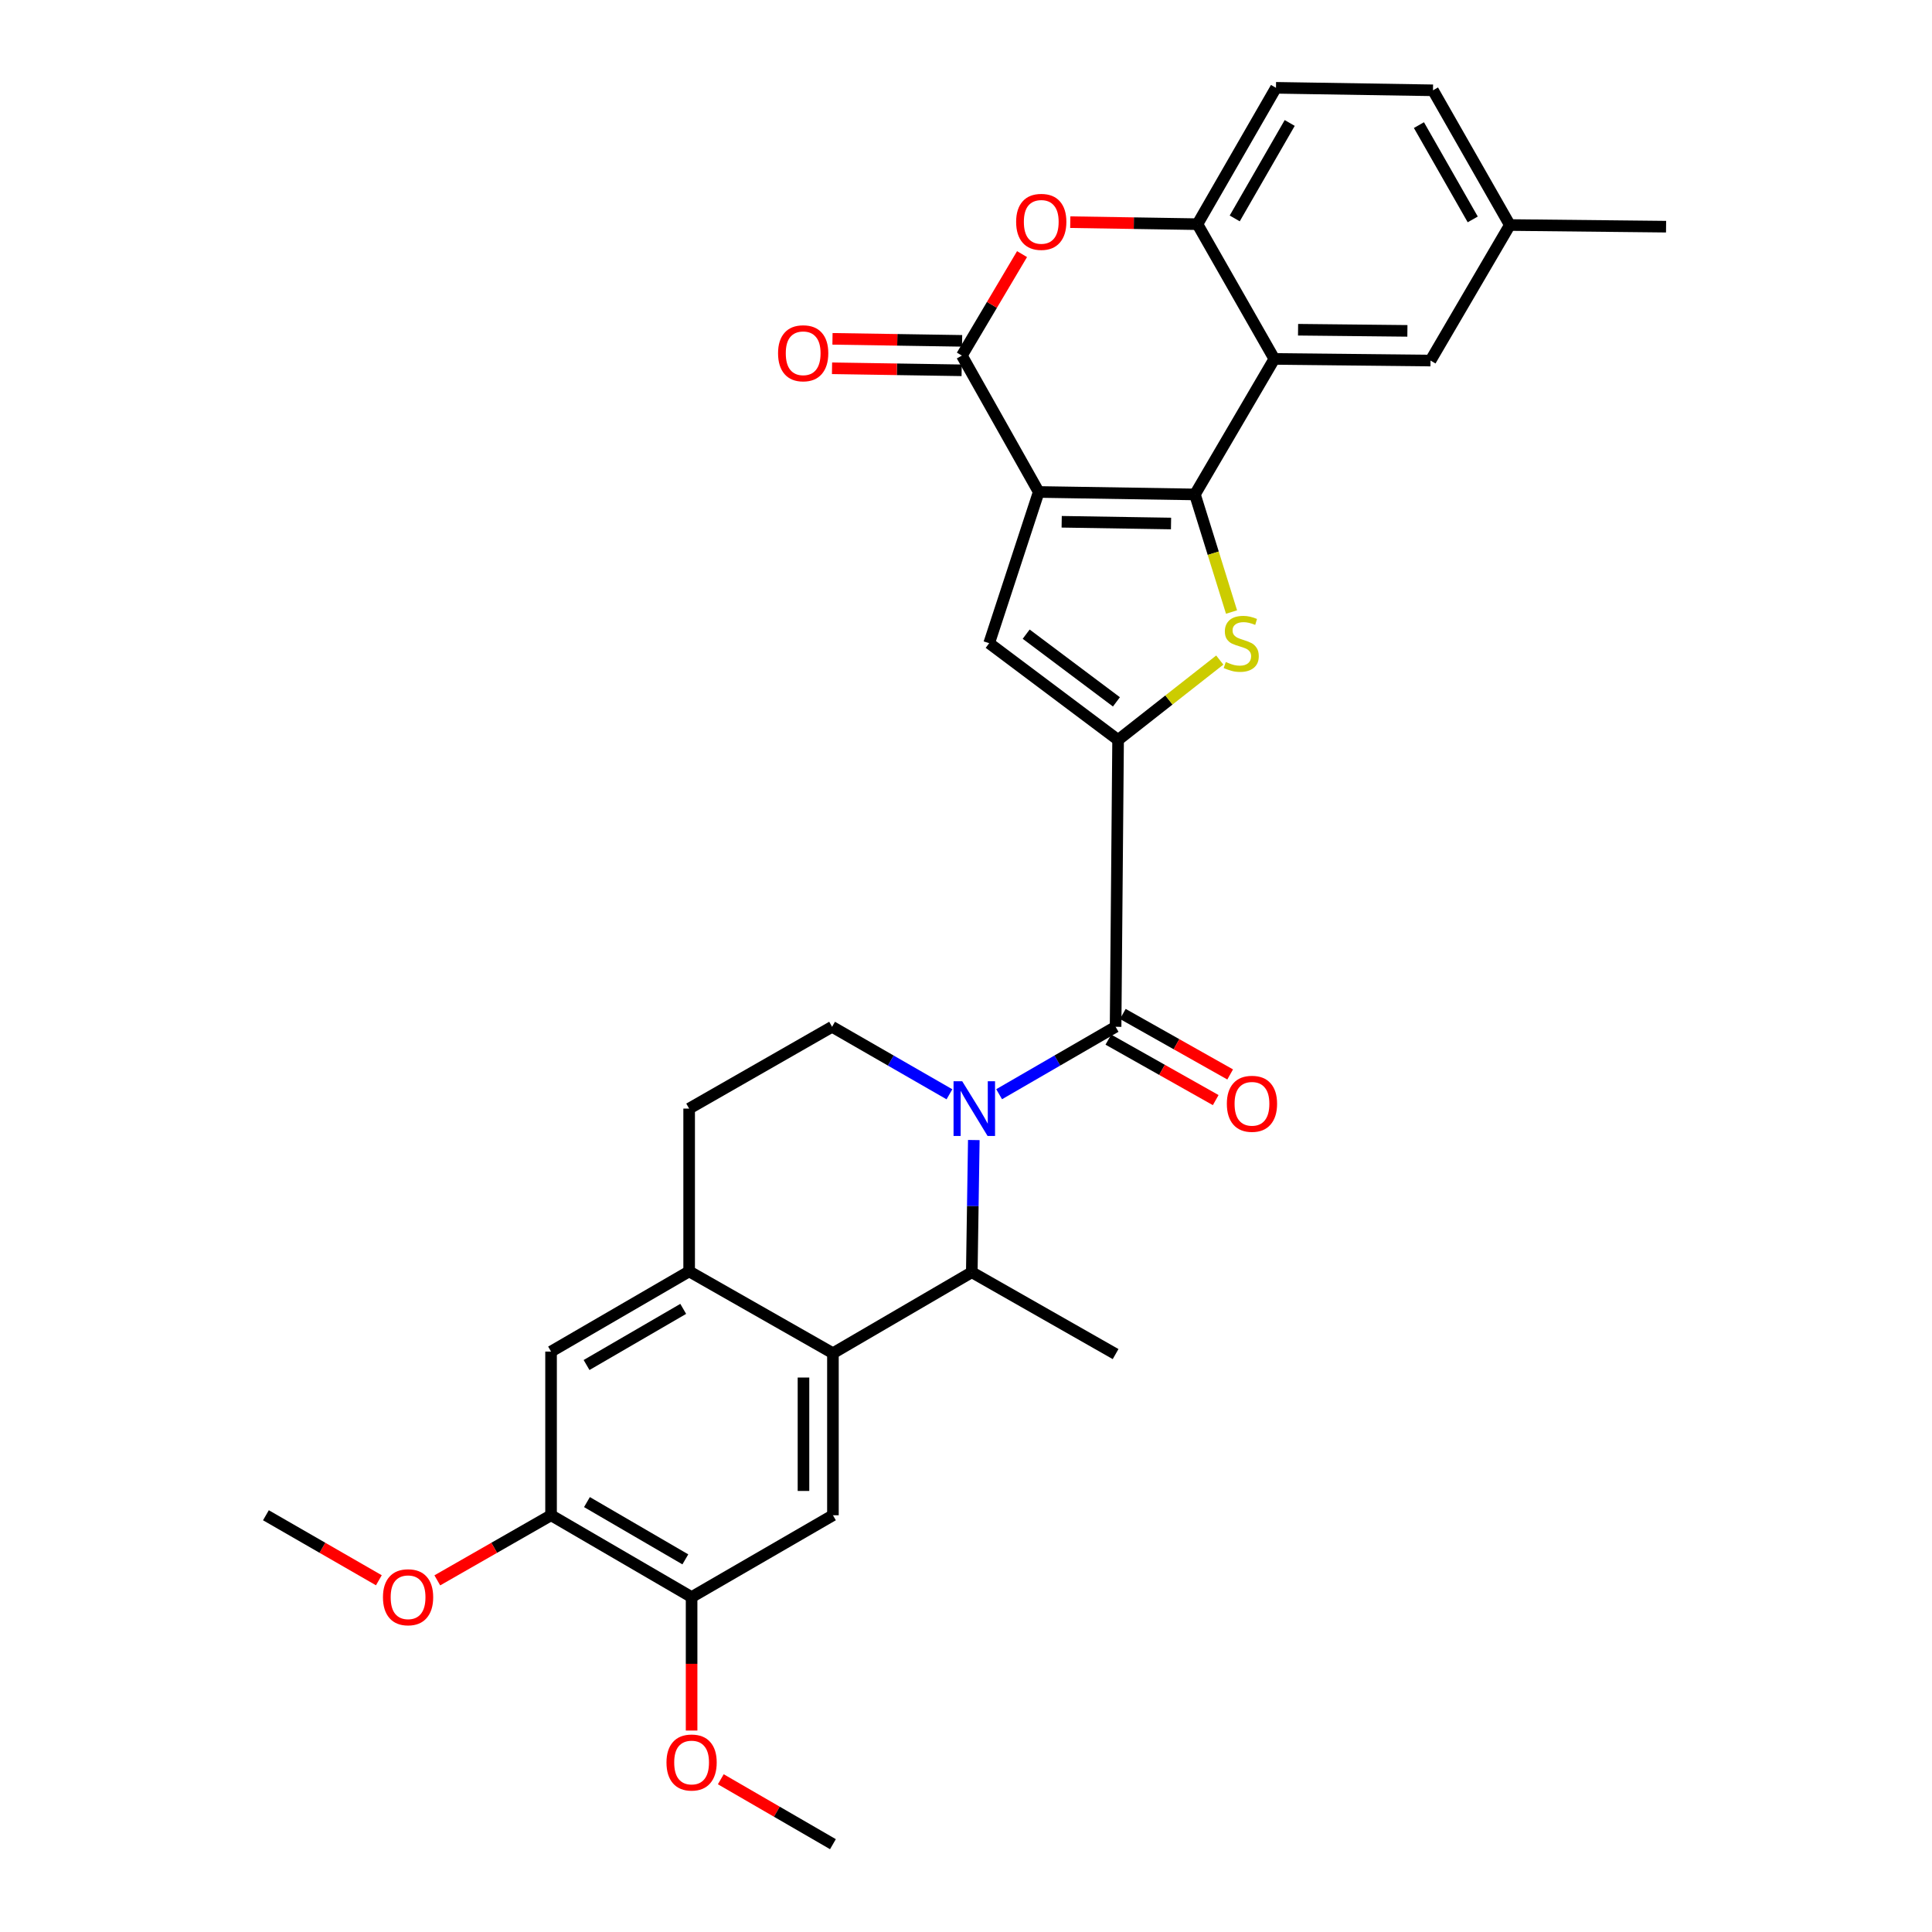 <?xml version='1.0' encoding='iso-8859-1'?>
<svg version='1.1' baseProfile='full'
              xmlns='http://www.w3.org/2000/svg'
                      xmlns:rdkit='http://www.rdkit.org/xml'
                      xmlns:xlink='http://www.w3.org/1999/xlink'
                  xml:space='preserve'
width='1000px' height='1000px' viewBox='0 0 1000 1000'>
<!-- END OF HEADER -->
<rect style='opacity:1.0;fill:#FFFFFF;stroke:none' width='1000' height='1000' x='0' y='0'> </rect>
<path class='bond-0' d='M 537.639,254.64 L 618.497,255.919' style='fill:none;fill-rule:evenodd;stroke:#000000;stroke-width:6px;stroke-linecap:butt;stroke-linejoin:miter;stroke-opacity:1' />
<path class='bond-0' d='M 549.527,270.072 L 606.127,270.967' style='fill:none;fill-rule:evenodd;stroke:#000000;stroke-width:6px;stroke-linecap:butt;stroke-linejoin:miter;stroke-opacity:1' />
<path class='bond-4' d='M 537.639,254.64 L 497.866,184.045' style='fill:none;fill-rule:evenodd;stroke:#000000;stroke-width:6px;stroke-linecap:butt;stroke-linejoin:miter;stroke-opacity:1' />
<path class='bond-6' d='M 537.639,254.64 L 511.99,332.924' style='fill:none;fill-rule:evenodd;stroke:#000000;stroke-width:6px;stroke-linecap:butt;stroke-linejoin:miter;stroke-opacity:1' />
<path class='bond-3' d='M 618.497,255.919 L 627.968,286.353' style='fill:none;fill-rule:evenodd;stroke:#000000;stroke-width:6px;stroke-linecap:butt;stroke-linejoin:miter;stroke-opacity:1' />
<path class='bond-3' d='M 627.968,286.353 L 637.439,316.788' style='fill:none;fill-rule:evenodd;stroke:#CCCC00;stroke-width:6px;stroke-linecap:butt;stroke-linejoin:miter;stroke-opacity:1' />
<path class='bond-7' d='M 618.497,255.919 L 659.591,185.781' style='fill:none;fill-rule:evenodd;stroke:#000000;stroke-width:6px;stroke-linecap:butt;stroke-linejoin:miter;stroke-opacity:1' />
<path class='bond-1' d='M 578.724,382.985 L 511.99,332.924' style='fill:none;fill-rule:evenodd;stroke:#000000;stroke-width:6px;stroke-linecap:butt;stroke-linejoin:miter;stroke-opacity:1' />
<path class='bond-1' d='M 577.86,363.283 L 531.147,328.241' style='fill:none;fill-rule:evenodd;stroke:#000000;stroke-width:6px;stroke-linecap:butt;stroke-linejoin:miter;stroke-opacity:1' />
<path class='bond-5' d='M 578.724,382.985 L 577.429,531.466' style='fill:none;fill-rule:evenodd;stroke:#000000;stroke-width:6px;stroke-linecap:butt;stroke-linejoin:miter;stroke-opacity:1' />
<path class='bond-31' d='M 578.724,382.985 L 605.039,362.316' style='fill:none;fill-rule:evenodd;stroke:#000000;stroke-width:6px;stroke-linecap:butt;stroke-linejoin:miter;stroke-opacity:1' />
<path class='bond-31' d='M 605.039,362.316 L 631.354,341.647' style='fill:none;fill-rule:evenodd;stroke:#CCCC00;stroke-width:6px;stroke-linecap:butt;stroke-linejoin:miter;stroke-opacity:1' />
<path class='bond-2' d='M 517.146,566.364 L 547.287,548.915' style='fill:none;fill-rule:evenodd;stroke:#0000FF;stroke-width:6px;stroke-linecap:butt;stroke-linejoin:miter;stroke-opacity:1' />
<path class='bond-2' d='M 547.287,548.915 L 577.429,531.466' style='fill:none;fill-rule:evenodd;stroke:#000000;stroke-width:6px;stroke-linecap:butt;stroke-linejoin:miter;stroke-opacity:1' />
<path class='bond-10' d='M 504.044,590.082 L 503.521,624.294' style='fill:none;fill-rule:evenodd;stroke:#0000FF;stroke-width:6px;stroke-linecap:butt;stroke-linejoin:miter;stroke-opacity:1' />
<path class='bond-10' d='M 503.521,624.294 L 502.998,658.507' style='fill:none;fill-rule:evenodd;stroke:#000000;stroke-width:6px;stroke-linecap:butt;stroke-linejoin:miter;stroke-opacity:1' />
<path class='bond-14' d='M 491.43,566.406 L 461.057,548.936' style='fill:none;fill-rule:evenodd;stroke:#0000FF;stroke-width:6px;stroke-linecap:butt;stroke-linejoin:miter;stroke-opacity:1' />
<path class='bond-14' d='M 461.057,548.936 L 430.684,531.466' style='fill:none;fill-rule:evenodd;stroke:#000000;stroke-width:6px;stroke-linecap:butt;stroke-linejoin:miter;stroke-opacity:1' />
<path class='bond-9' d='M 497.866,184.045 L 513.436,157.787' style='fill:none;fill-rule:evenodd;stroke:#000000;stroke-width:6px;stroke-linecap:butt;stroke-linejoin:miter;stroke-opacity:1' />
<path class='bond-9' d='M 513.436,157.787 L 529.006,131.528' style='fill:none;fill-rule:evenodd;stroke:#FF0000;stroke-width:6px;stroke-linecap:butt;stroke-linejoin:miter;stroke-opacity:1' />
<path class='bond-19' d='M 497.985,176.425 L 464.439,175.903' style='fill:none;fill-rule:evenodd;stroke:#000000;stroke-width:6px;stroke-linecap:butt;stroke-linejoin:miter;stroke-opacity:1' />
<path class='bond-19' d='M 464.439,175.903 L 430.894,175.381' style='fill:none;fill-rule:evenodd;stroke:#FF0000;stroke-width:6px;stroke-linecap:butt;stroke-linejoin:miter;stroke-opacity:1' />
<path class='bond-19' d='M 497.748,191.665 L 464.202,191.143' style='fill:none;fill-rule:evenodd;stroke:#000000;stroke-width:6px;stroke-linecap:butt;stroke-linejoin:miter;stroke-opacity:1' />
<path class='bond-19' d='M 464.202,191.143 L 430.656,190.621' style='fill:none;fill-rule:evenodd;stroke:#FF0000;stroke-width:6px;stroke-linecap:butt;stroke-linejoin:miter;stroke-opacity:1' />
<path class='bond-20' d='M 573.687,538.105 L 601.468,553.759' style='fill:none;fill-rule:evenodd;stroke:#000000;stroke-width:6px;stroke-linecap:butt;stroke-linejoin:miter;stroke-opacity:1' />
<path class='bond-20' d='M 601.468,553.759 L 629.249,569.412' style='fill:none;fill-rule:evenodd;stroke:#FF0000;stroke-width:6px;stroke-linecap:butt;stroke-linejoin:miter;stroke-opacity:1' />
<path class='bond-20' d='M 581.17,524.826 L 608.95,540.48' style='fill:none;fill-rule:evenodd;stroke:#000000;stroke-width:6px;stroke-linecap:butt;stroke-linejoin:miter;stroke-opacity:1' />
<path class='bond-20' d='M 608.95,540.48 L 636.731,556.133' style='fill:none;fill-rule:evenodd;stroke:#FF0000;stroke-width:6px;stroke-linecap:butt;stroke-linejoin:miter;stroke-opacity:1' />
<path class='bond-18' d='M 659.591,185.781 L 740.432,186.628' style='fill:none;fill-rule:evenodd;stroke:#000000;stroke-width:6px;stroke-linecap:butt;stroke-linejoin:miter;stroke-opacity:1' />
<path class='bond-18' d='M 671.876,170.667 L 728.465,171.26' style='fill:none;fill-rule:evenodd;stroke:#000000;stroke-width:6px;stroke-linecap:butt;stroke-linejoin:miter;stroke-opacity:1' />
<path class='bond-32' d='M 659.591,185.781 L 619.784,116.033' style='fill:none;fill-rule:evenodd;stroke:#000000;stroke-width:6px;stroke-linecap:butt;stroke-linejoin:miter;stroke-opacity:1' />
<path class='bond-8' d='M 431.124,700.43 L 502.998,658.507' style='fill:none;fill-rule:evenodd;stroke:#000000;stroke-width:6px;stroke-linecap:butt;stroke-linejoin:miter;stroke-opacity:1' />
<path class='bond-13' d='M 431.124,700.43 L 431.124,784.294' style='fill:none;fill-rule:evenodd;stroke:#000000;stroke-width:6px;stroke-linecap:butt;stroke-linejoin:miter;stroke-opacity:1' />
<path class='bond-13' d='M 415.882,713.01 L 415.882,771.715' style='fill:none;fill-rule:evenodd;stroke:#000000;stroke-width:6px;stroke-linecap:butt;stroke-linejoin:miter;stroke-opacity:1' />
<path class='bond-34' d='M 431.124,700.43 L 356.701,658.066' style='fill:none;fill-rule:evenodd;stroke:#000000;stroke-width:6px;stroke-linecap:butt;stroke-linejoin:miter;stroke-opacity:1' />
<path class='bond-11' d='M 553.972,114.992 L 586.878,115.512' style='fill:none;fill-rule:evenodd;stroke:#FF0000;stroke-width:6px;stroke-linecap:butt;stroke-linejoin:miter;stroke-opacity:1' />
<path class='bond-11' d='M 586.878,115.512 L 619.784,116.033' style='fill:none;fill-rule:evenodd;stroke:#000000;stroke-width:6px;stroke-linecap:butt;stroke-linejoin:miter;stroke-opacity:1' />
<path class='bond-27' d='M 502.998,658.507 L 577.429,700.87' style='fill:none;fill-rule:evenodd;stroke:#000000;stroke-width:6px;stroke-linecap:butt;stroke-linejoin:miter;stroke-opacity:1' />
<path class='bond-22' d='M 619.784,116.033 L 660.446,45.455' style='fill:none;fill-rule:evenodd;stroke:#000000;stroke-width:6px;stroke-linecap:butt;stroke-linejoin:miter;stroke-opacity:1' />
<path class='bond-22' d='M 639.09,113.055 L 667.553,63.65' style='fill:none;fill-rule:evenodd;stroke:#000000;stroke-width:6px;stroke-linecap:butt;stroke-linejoin:miter;stroke-opacity:1' />
<path class='bond-12' d='M 356.701,658.066 L 356.701,573.804' style='fill:none;fill-rule:evenodd;stroke:#000000;stroke-width:6px;stroke-linecap:butt;stroke-linejoin:miter;stroke-opacity:1' />
<path class='bond-16' d='M 356.701,658.066 L 285.226,699.575' style='fill:none;fill-rule:evenodd;stroke:#000000;stroke-width:6px;stroke-linecap:butt;stroke-linejoin:miter;stroke-opacity:1' />
<path class='bond-16' d='M 353.634,677.473 L 303.601,706.529' style='fill:none;fill-rule:evenodd;stroke:#000000;stroke-width:6px;stroke-linecap:butt;stroke-linejoin:miter;stroke-opacity:1' />
<path class='bond-15' d='M 431.124,784.294 L 357.971,826.65' style='fill:none;fill-rule:evenodd;stroke:#000000;stroke-width:6px;stroke-linecap:butt;stroke-linejoin:miter;stroke-opacity:1' />
<path class='bond-21' d='M 430.684,531.466 L 356.701,573.804' style='fill:none;fill-rule:evenodd;stroke:#000000;stroke-width:6px;stroke-linecap:butt;stroke-linejoin:miter;stroke-opacity:1' />
<path class='bond-24' d='M 357.971,826.65 L 357.971,861.191' style='fill:none;fill-rule:evenodd;stroke:#000000;stroke-width:6px;stroke-linecap:butt;stroke-linejoin:miter;stroke-opacity:1' />
<path class='bond-24' d='M 357.971,861.191 L 357.971,895.732' style='fill:none;fill-rule:evenodd;stroke:#FF0000;stroke-width:6px;stroke-linecap:butt;stroke-linejoin:miter;stroke-opacity:1' />
<path class='bond-35' d='M 357.971,826.65 L 285.226,784.294' style='fill:none;fill-rule:evenodd;stroke:#000000;stroke-width:6px;stroke-linecap:butt;stroke-linejoin:miter;stroke-opacity:1' />
<path class='bond-35' d='M 354.729,807.124 L 303.807,777.476' style='fill:none;fill-rule:evenodd;stroke:#000000;stroke-width:6px;stroke-linecap:butt;stroke-linejoin:miter;stroke-opacity:1' />
<path class='bond-17' d='M 285.226,699.575 L 285.226,784.294' style='fill:none;fill-rule:evenodd;stroke:#000000;stroke-width:6px;stroke-linecap:butt;stroke-linejoin:miter;stroke-opacity:1' />
<path class='bond-26' d='M 285.226,784.294 L 255.788,801.142' style='fill:none;fill-rule:evenodd;stroke:#000000;stroke-width:6px;stroke-linecap:butt;stroke-linejoin:miter;stroke-opacity:1' />
<path class='bond-26' d='M 255.788,801.142 L 226.35,817.989' style='fill:none;fill-rule:evenodd;stroke:#FF0000;stroke-width:6px;stroke-linecap:butt;stroke-linejoin:miter;stroke-opacity:1' />
<path class='bond-23' d='M 740.432,186.628 L 781.491,116.473' style='fill:none;fill-rule:evenodd;stroke:#000000;stroke-width:6px;stroke-linecap:butt;stroke-linejoin:miter;stroke-opacity:1' />
<path class='bond-25' d='M 660.446,45.455 L 741.71,46.742' style='fill:none;fill-rule:evenodd;stroke:#000000;stroke-width:6px;stroke-linecap:butt;stroke-linejoin:miter;stroke-opacity:1' />
<path class='bond-28' d='M 781.491,116.473 L 862.358,117.328' style='fill:none;fill-rule:evenodd;stroke:#000000;stroke-width:6px;stroke-linecap:butt;stroke-linejoin:miter;stroke-opacity:1' />
<path class='bond-33' d='M 781.491,116.473 L 741.71,46.742' style='fill:none;fill-rule:evenodd;stroke:#000000;stroke-width:6px;stroke-linecap:butt;stroke-linejoin:miter;stroke-opacity:1' />
<path class='bond-33' d='M 762.285,113.566 L 734.438,64.754' style='fill:none;fill-rule:evenodd;stroke:#000000;stroke-width:6px;stroke-linecap:butt;stroke-linejoin:miter;stroke-opacity:1' />
<path class='bond-29' d='M 373.085,920.941 L 402.104,937.743' style='fill:none;fill-rule:evenodd;stroke:#FF0000;stroke-width:6px;stroke-linecap:butt;stroke-linejoin:miter;stroke-opacity:1' />
<path class='bond-29' d='M 402.104,937.743 L 431.124,954.545' style='fill:none;fill-rule:evenodd;stroke:#000000;stroke-width:6px;stroke-linecap:butt;stroke-linejoin:miter;stroke-opacity:1' />
<path class='bond-30' d='M 196.096,817.944 L 166.869,801.119' style='fill:none;fill-rule:evenodd;stroke:#FF0000;stroke-width:6px;stroke-linecap:butt;stroke-linejoin:miter;stroke-opacity:1' />
<path class='bond-30' d='M 166.869,801.119 L 137.642,784.294' style='fill:none;fill-rule:evenodd;stroke:#000000;stroke-width:6px;stroke-linecap:butt;stroke-linejoin:miter;stroke-opacity:1' />
<path  class='atom-3' d='M 498.033 559.644
L 507.313 574.644
Q 508.233 576.124, 509.713 578.804
Q 511.193 581.484, 511.273 581.644
L 511.273 559.644
L 515.033 559.644
L 515.033 587.964
L 511.153 587.964
L 501.193 571.564
Q 500.033 569.644, 498.793 567.444
Q 497.593 565.244, 497.233 564.564
L 497.233 587.964
L 493.553 587.964
L 493.553 559.644
L 498.033 559.644
' fill='#0000FF'/>
<path  class='atom-4' d='M 634.46 342.644
Q 634.78 342.764, 636.1 343.324
Q 637.42 343.884, 638.86 344.244
Q 640.34 344.564, 641.78 344.564
Q 644.46 344.564, 646.02 343.284
Q 647.58 341.964, 647.58 339.684
Q 647.58 338.124, 646.78 337.164
Q 646.02 336.204, 644.82 335.684
Q 643.62 335.164, 641.62 334.564
Q 639.1 333.804, 637.58 333.084
Q 636.1 332.364, 635.02 330.844
Q 633.98 329.324, 633.98 326.764
Q 633.98 323.204, 636.38 321.004
Q 638.82 318.804, 643.62 318.804
Q 646.9 318.804, 650.62 320.364
L 649.7 323.444
Q 646.3 322.044, 643.74 322.044
Q 640.98 322.044, 639.46 323.204
Q 637.94 324.324, 637.98 326.284
Q 637.98 327.804, 638.74 328.724
Q 639.54 329.644, 640.66 330.164
Q 641.82 330.684, 643.74 331.284
Q 646.3 332.084, 647.82 332.884
Q 649.34 333.684, 650.42 335.324
Q 651.54 336.924, 651.54 339.684
Q 651.54 343.604, 648.9 345.724
Q 646.3 347.804, 641.94 347.804
Q 639.42 347.804, 637.5 347.244
Q 635.62 346.724, 633.38 345.804
L 634.46 342.644
' fill='#CCCC00'/>
<path  class='atom-10' d='M 525.951 114.834
Q 525.951 108.034, 529.311 104.234
Q 532.671 100.434, 538.951 100.434
Q 545.231 100.434, 548.591 104.234
Q 551.951 108.034, 551.951 114.834
Q 551.951 121.714, 548.551 125.634
Q 545.151 129.514, 538.951 129.514
Q 532.711 129.514, 529.311 125.634
Q 525.951 121.754, 525.951 114.834
M 538.951 126.314
Q 543.271 126.314, 545.591 123.434
Q 547.951 120.514, 547.951 114.834
Q 547.951 109.274, 545.591 106.474
Q 543.271 103.634, 538.951 103.634
Q 534.631 103.634, 532.271 106.434
Q 529.951 109.234, 529.951 114.834
Q 529.951 120.554, 532.271 123.434
Q 534.631 126.314, 538.951 126.314
' fill='#FF0000'/>
<path  class='atom-20' d='M 402.721 182.847
Q 402.721 176.047, 406.081 172.247
Q 409.441 168.447, 415.721 168.447
Q 422.001 168.447, 425.361 172.247
Q 428.721 176.047, 428.721 182.847
Q 428.721 189.727, 425.321 193.647
Q 421.921 197.527, 415.721 197.527
Q 409.481 197.527, 406.081 193.647
Q 402.721 189.767, 402.721 182.847
M 415.721 194.327
Q 420.041 194.327, 422.361 191.447
Q 424.721 188.527, 424.721 182.847
Q 424.721 177.287, 422.361 174.487
Q 420.041 171.647, 415.721 171.647
Q 411.401 171.647, 409.041 174.447
Q 406.721 177.247, 406.721 182.847
Q 406.721 188.567, 409.041 191.447
Q 411.401 194.327, 415.721 194.327
' fill='#FF0000'/>
<path  class='atom-21' d='M 635.015 571.319
Q 635.015 564.519, 638.375 560.719
Q 641.735 556.919, 648.015 556.919
Q 654.295 556.919, 657.655 560.719
Q 661.015 564.519, 661.015 571.319
Q 661.015 578.199, 657.615 582.119
Q 654.215 585.999, 648.015 585.999
Q 641.775 585.999, 638.375 582.119
Q 635.015 578.239, 635.015 571.319
M 648.015 582.799
Q 652.335 582.799, 654.655 579.919
Q 657.015 576.999, 657.015 571.319
Q 657.015 565.759, 654.655 562.959
Q 652.335 560.119, 648.015 560.119
Q 643.695 560.119, 641.335 562.919
Q 639.015 565.719, 639.015 571.319
Q 639.015 577.039, 641.335 579.919
Q 643.695 582.799, 648.015 582.799
' fill='#FF0000'/>
<path  class='atom-25' d='M 344.971 912.27
Q 344.971 905.47, 348.331 901.67
Q 351.691 897.87, 357.971 897.87
Q 364.251 897.87, 367.611 901.67
Q 370.971 905.47, 370.971 912.27
Q 370.971 919.15, 367.571 923.07
Q 364.171 926.95, 357.971 926.95
Q 351.731 926.95, 348.331 923.07
Q 344.971 919.19, 344.971 912.27
M 357.971 923.75
Q 362.291 923.75, 364.611 920.87
Q 366.971 917.95, 366.971 912.27
Q 366.971 906.71, 364.611 903.91
Q 362.291 901.07, 357.971 901.07
Q 353.651 901.07, 351.291 903.87
Q 348.971 906.67, 348.971 912.27
Q 348.971 917.99, 351.291 920.87
Q 353.651 923.75, 357.971 923.75
' fill='#FF0000'/>
<path  class='atom-27' d='M 198.218 826.73
Q 198.218 819.93, 201.578 816.13
Q 204.938 812.33, 211.218 812.33
Q 217.498 812.33, 220.858 816.13
Q 224.218 819.93, 224.218 826.73
Q 224.218 833.61, 220.818 837.53
Q 217.418 841.41, 211.218 841.41
Q 204.978 841.41, 201.578 837.53
Q 198.218 833.65, 198.218 826.73
M 211.218 838.21
Q 215.538 838.21, 217.858 835.33
Q 220.218 832.41, 220.218 826.73
Q 220.218 821.17, 217.858 818.37
Q 215.538 815.53, 211.218 815.53
Q 206.898 815.53, 204.538 818.33
Q 202.218 821.13, 202.218 826.73
Q 202.218 832.45, 204.538 835.33
Q 206.898 838.21, 211.218 838.21
' fill='#FF0000'/>
</svg>
